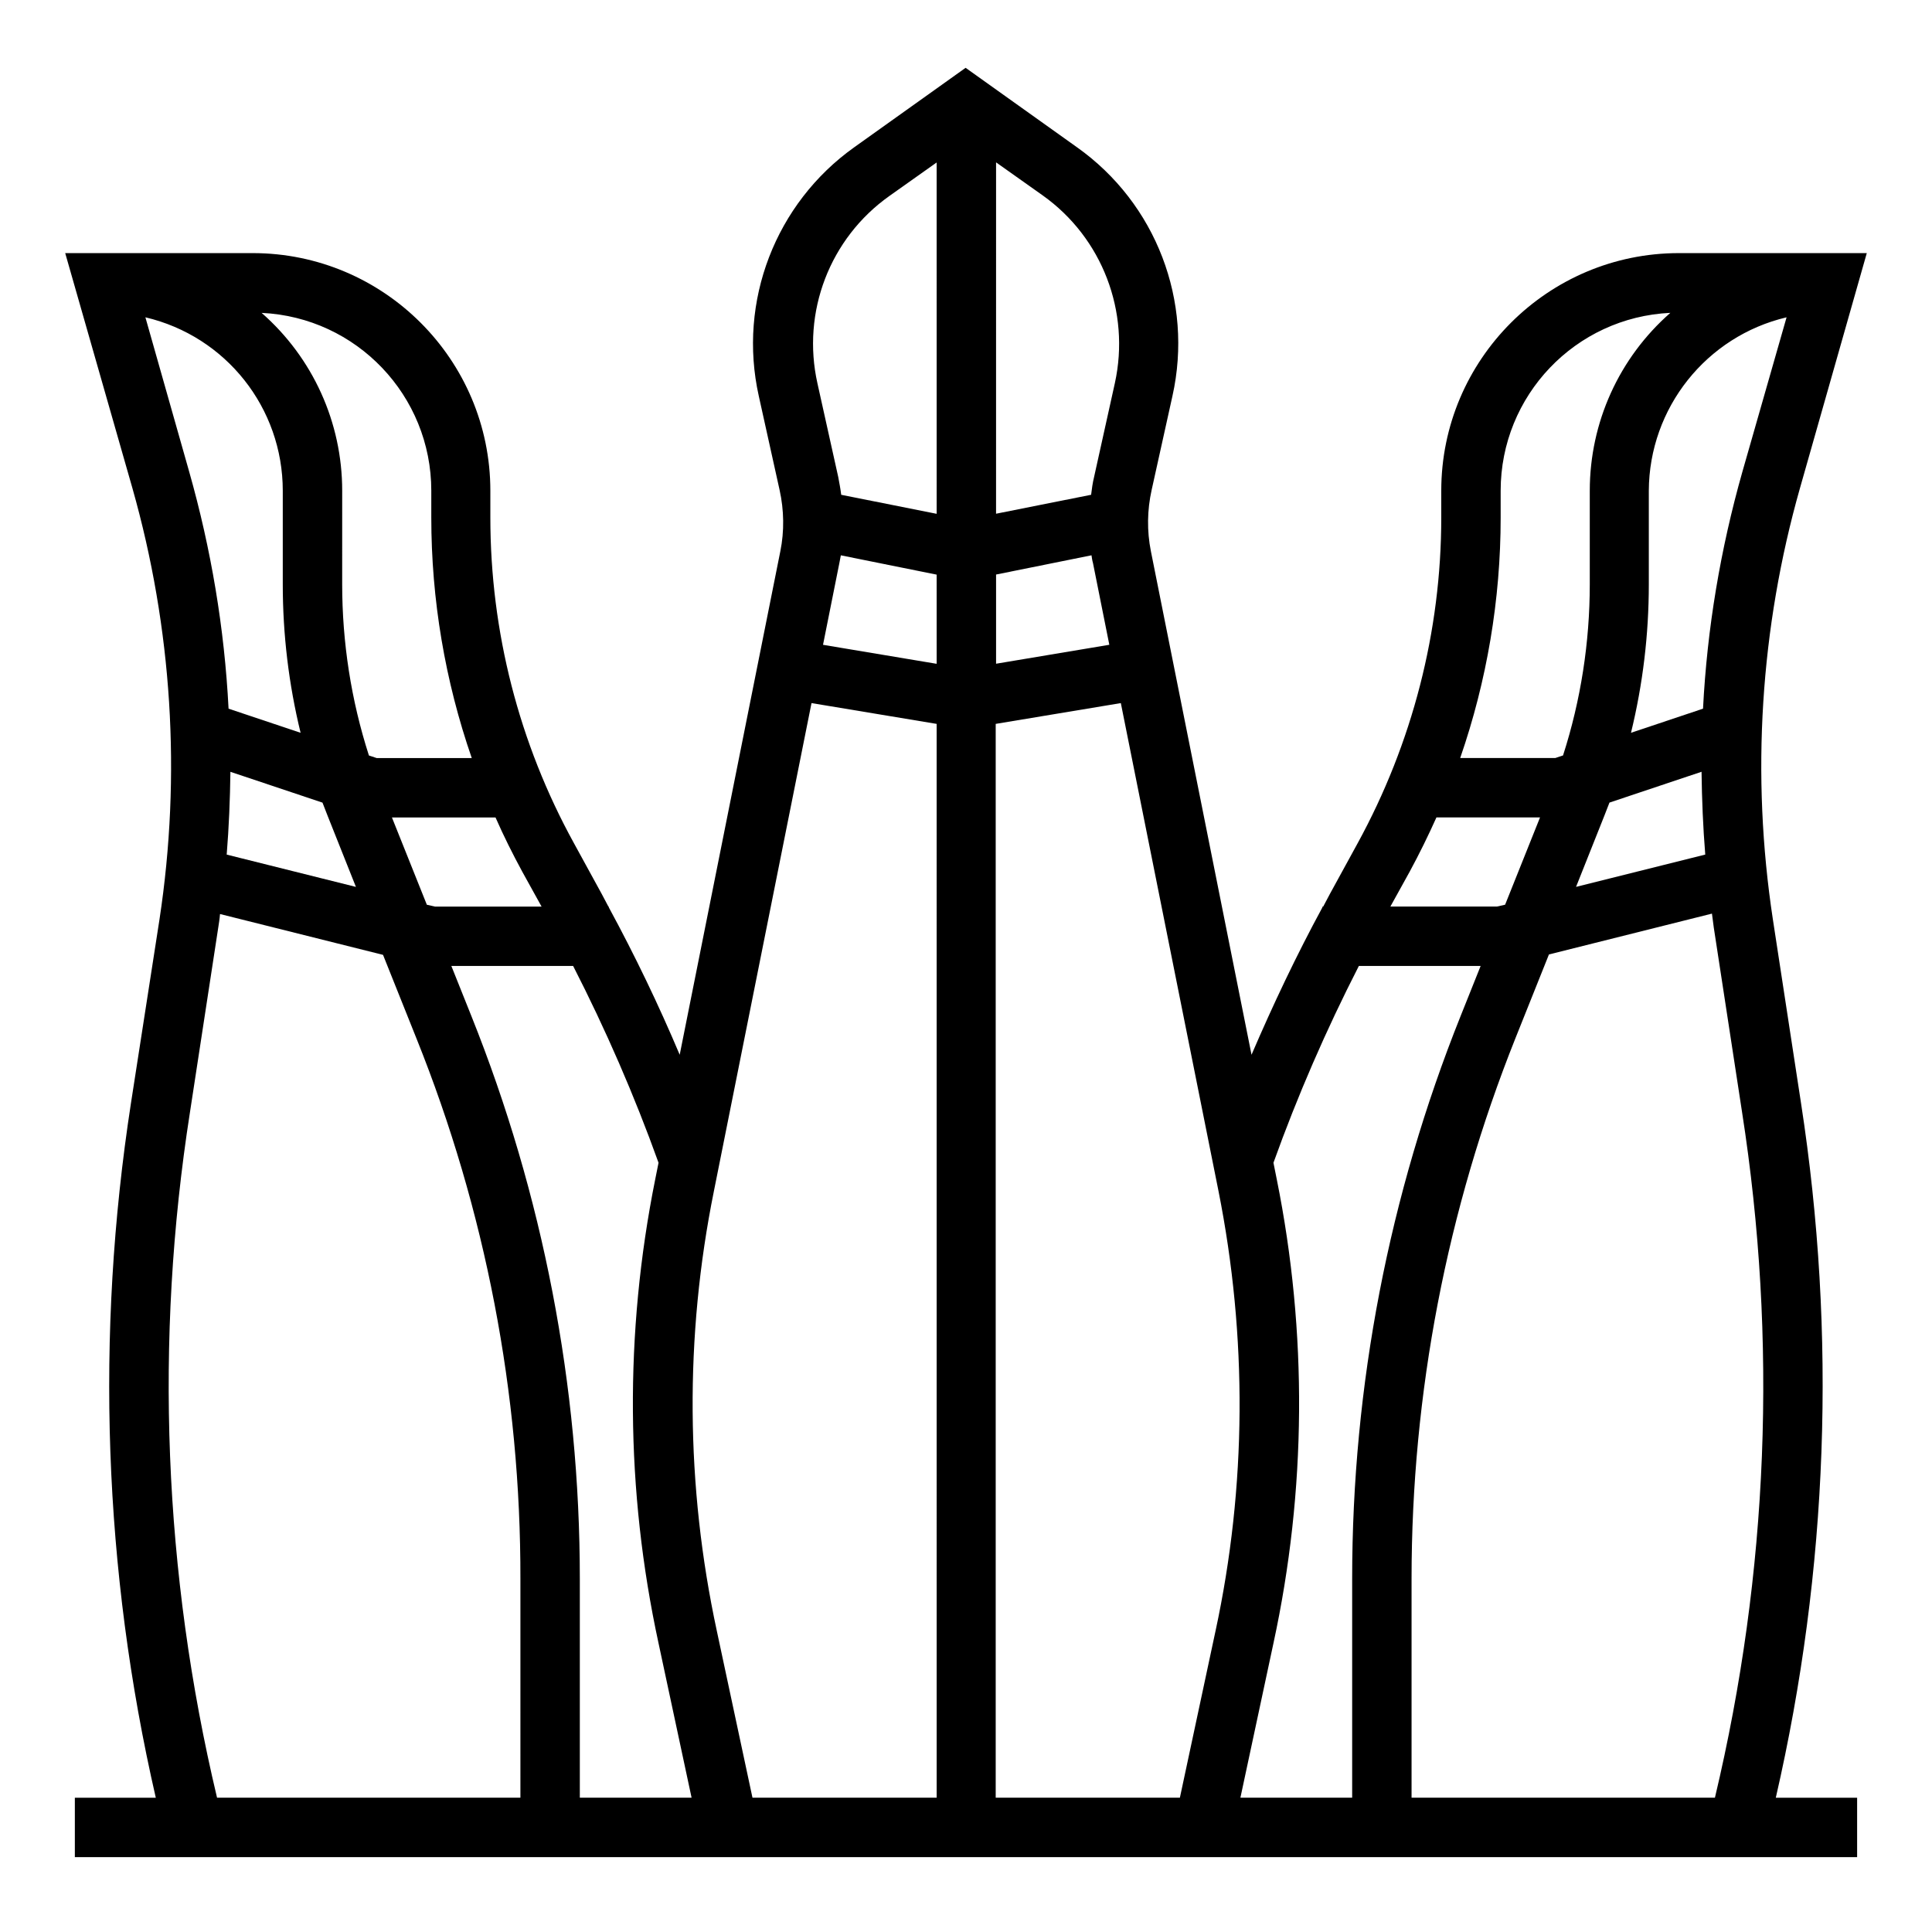 <?xml version="1.0" encoding="UTF-8"?>
<!-- Uploaded to: ICON Repo, www.svgrepo.com, Generator: ICON Repo Mixer Tools -->
<svg fill="#000000" width="800px" height="800px" version="1.1" viewBox="144 144 512 512" xmlns="http://www.w3.org/2000/svg">
 <path d="m621.3 436.41-7.477-48.805c-5.805-38.18-3.344-77.145 7.184-114.24l17.711-62.289h-49.793c-34.734 0-62.977 28.242-62.977 62.977v7.086c0 30.207-7.676 59.828-22.141 86.297l-7.379 13.48c-0.59 1.082-1.18 2.262-1.77 3.344h-0.199v0.195c-6.887 12.695-13.086 25.781-18.793 39.066l-26.668-133.43c-1.082-5.41-0.984-10.922 0.195-16.234l5.512-24.895c5.609-25.094-4.328-51.07-25.289-65.93l-29.52-21.059-29.52 21.059c-20.859 14.859-30.898 40.836-25.289 65.93l5.512 24.895c1.18 5.312 1.277 10.922 0.195 16.234l-26.668 133.43c-5.609-13.285-11.906-26.371-18.793-39.066v-0.195h-0.098c-0.59-1.082-1.18-2.262-1.77-3.344l-7.379-13.48c-14.562-26.469-22.141-56.09-22.141-86.297v-7.086c0-34.734-28.242-62.977-62.977-62.977h-49.691l17.809 62.289c10.527 37.098 12.988 76.062 7.184 114.24l-7.578 48.805c-9.445 61.203-7.281 123.69 6.594 184.01h-21.453v15.742h472.32v-15.742h-21.551c13.879-60.316 16.141-122.8 6.695-184.01zm-345.98-75.77c2.164 4.922 4.527 9.645 7.086 14.367l5.117 9.25h-28.242l-2.164-0.492-9.25-23.125zm-17.023-86.59v7.086c0 21.746 3.641 43.297 10.727 63.762h-25.191l-2.066-0.688c-4.723-14.66-7.086-30.012-7.086-45.363l0.004-24.797c0-18.105-7.773-35.227-21.352-47.133 25.188 1.18 44.965 21.941 44.965 47.133zm-19.973 104.99-34.246-8.562c0.59-7.281 0.887-14.562 0.984-21.941l24.402 8.168c0.492 1.18 0.887 2.363 1.379 3.543zm-55.793-150.95c21.352 5.019 36.406 24.008 36.406 45.953v24.797c0 13.285 1.574 26.469 4.723 39.359l-19.09-6.394c-1.082-21.254-4.625-42.312-10.43-62.781zm99.383 392.32h-80.395c-14.168-59.531-16.629-121.23-7.18-181.64l7.477-48.805c0.195-1.277 0.395-2.461 0.492-3.738l43.199 10.82 8.855 22.141c18.301 45.559 27.652 94.168 27.551 143.27zm15.746 0v-58.055c0-51.07-9.742-101.65-28.734-149.08l-5.312-13.285h32.273c8.66 16.926 16.234 34.34 22.633 52.152l-0.887 4.43c-8.168 40.641-7.871 82.461 0.887 122.9l8.758 40.934zm94.461 0h-48.707l-9.445-44.184c-8.266-38.375-8.562-78.031-0.789-116.51l25.879-129.39 33.16 5.512 0.004 284.57zm0-300.51-30.012-5.019 4.328-21.648c0.098-0.688 0.297-1.379 0.395-2.066l25.387 5.117 0.004 23.617zm0-39.754-25.191-5.019c-0.195-1.574-0.492-3.148-0.789-4.723l-5.508-24.797c-4.231-18.895 3.246-38.473 19.09-49.691l12.496-8.855 0.004 93.086zm225.34-52.055-11.711 40.934c-5.805 20.469-9.348 41.523-10.43 62.781l-19.09 6.394c3.148-12.891 4.723-26.074 4.723-39.359v-24.797c0.098-21.945 15.25-40.934 36.508-45.953zm-21.551 142.38-34.242 8.562 7.477-18.793c0.492-1.18 0.887-2.363 1.379-3.543l24.402-8.168c0.098 7.379 0.395 14.66 0.984 21.941zm-54.219-89.344v-7.086c0-25.191 19.777-45.953 44.969-47.133-13.578 11.906-21.352 29.027-21.352 47.133v24.797c0 15.352-2.363 30.699-7.086 45.363l-2.066 0.688h-25.191c7.086-20.469 10.727-42.016 10.727-63.762zm-24.109 93.871c2.559-4.723 4.922-9.543 7.086-14.367h27.453l-9.25 23.125-2.164 0.492h-28.242zm-109.71-188.04 12.496 8.855c15.742 11.219 23.223 30.801 19.09 49.691l-5.512 24.895c-0.395 1.574-0.59 3.148-0.789 4.723l-25.191 5.019 0.004-93.184zm0 109.32 25.387-5.117c0.098 0.688 0.195 1.379 0.395 2.066l4.328 21.648-30.012 5.019v-23.617zm58.254 279.95-9.445 44.184-48.809-0.004v-284.57l33.16-5.512 25.879 129.3c7.676 38.574 7.481 78.227-0.785 116.61zm36.211 44.18h-29.617l8.758-40.934c8.758-40.441 9.055-82.359 0.887-122.9l-0.887-4.43c6.394-17.809 13.973-35.227 22.633-52.152h32.273l-5.312 13.285c-18.992 47.43-28.734 98.008-28.734 149.08zm96.137 0h-80.395v-58.055c0-49.102 9.348-97.711 27.551-143.27l8.855-22.141 43.199-10.824c0.195 1.277 0.297 2.461 0.492 3.738l7.477 48.805c9.449 60.52 6.988 122.21-7.18 181.75z"/>
</svg>
